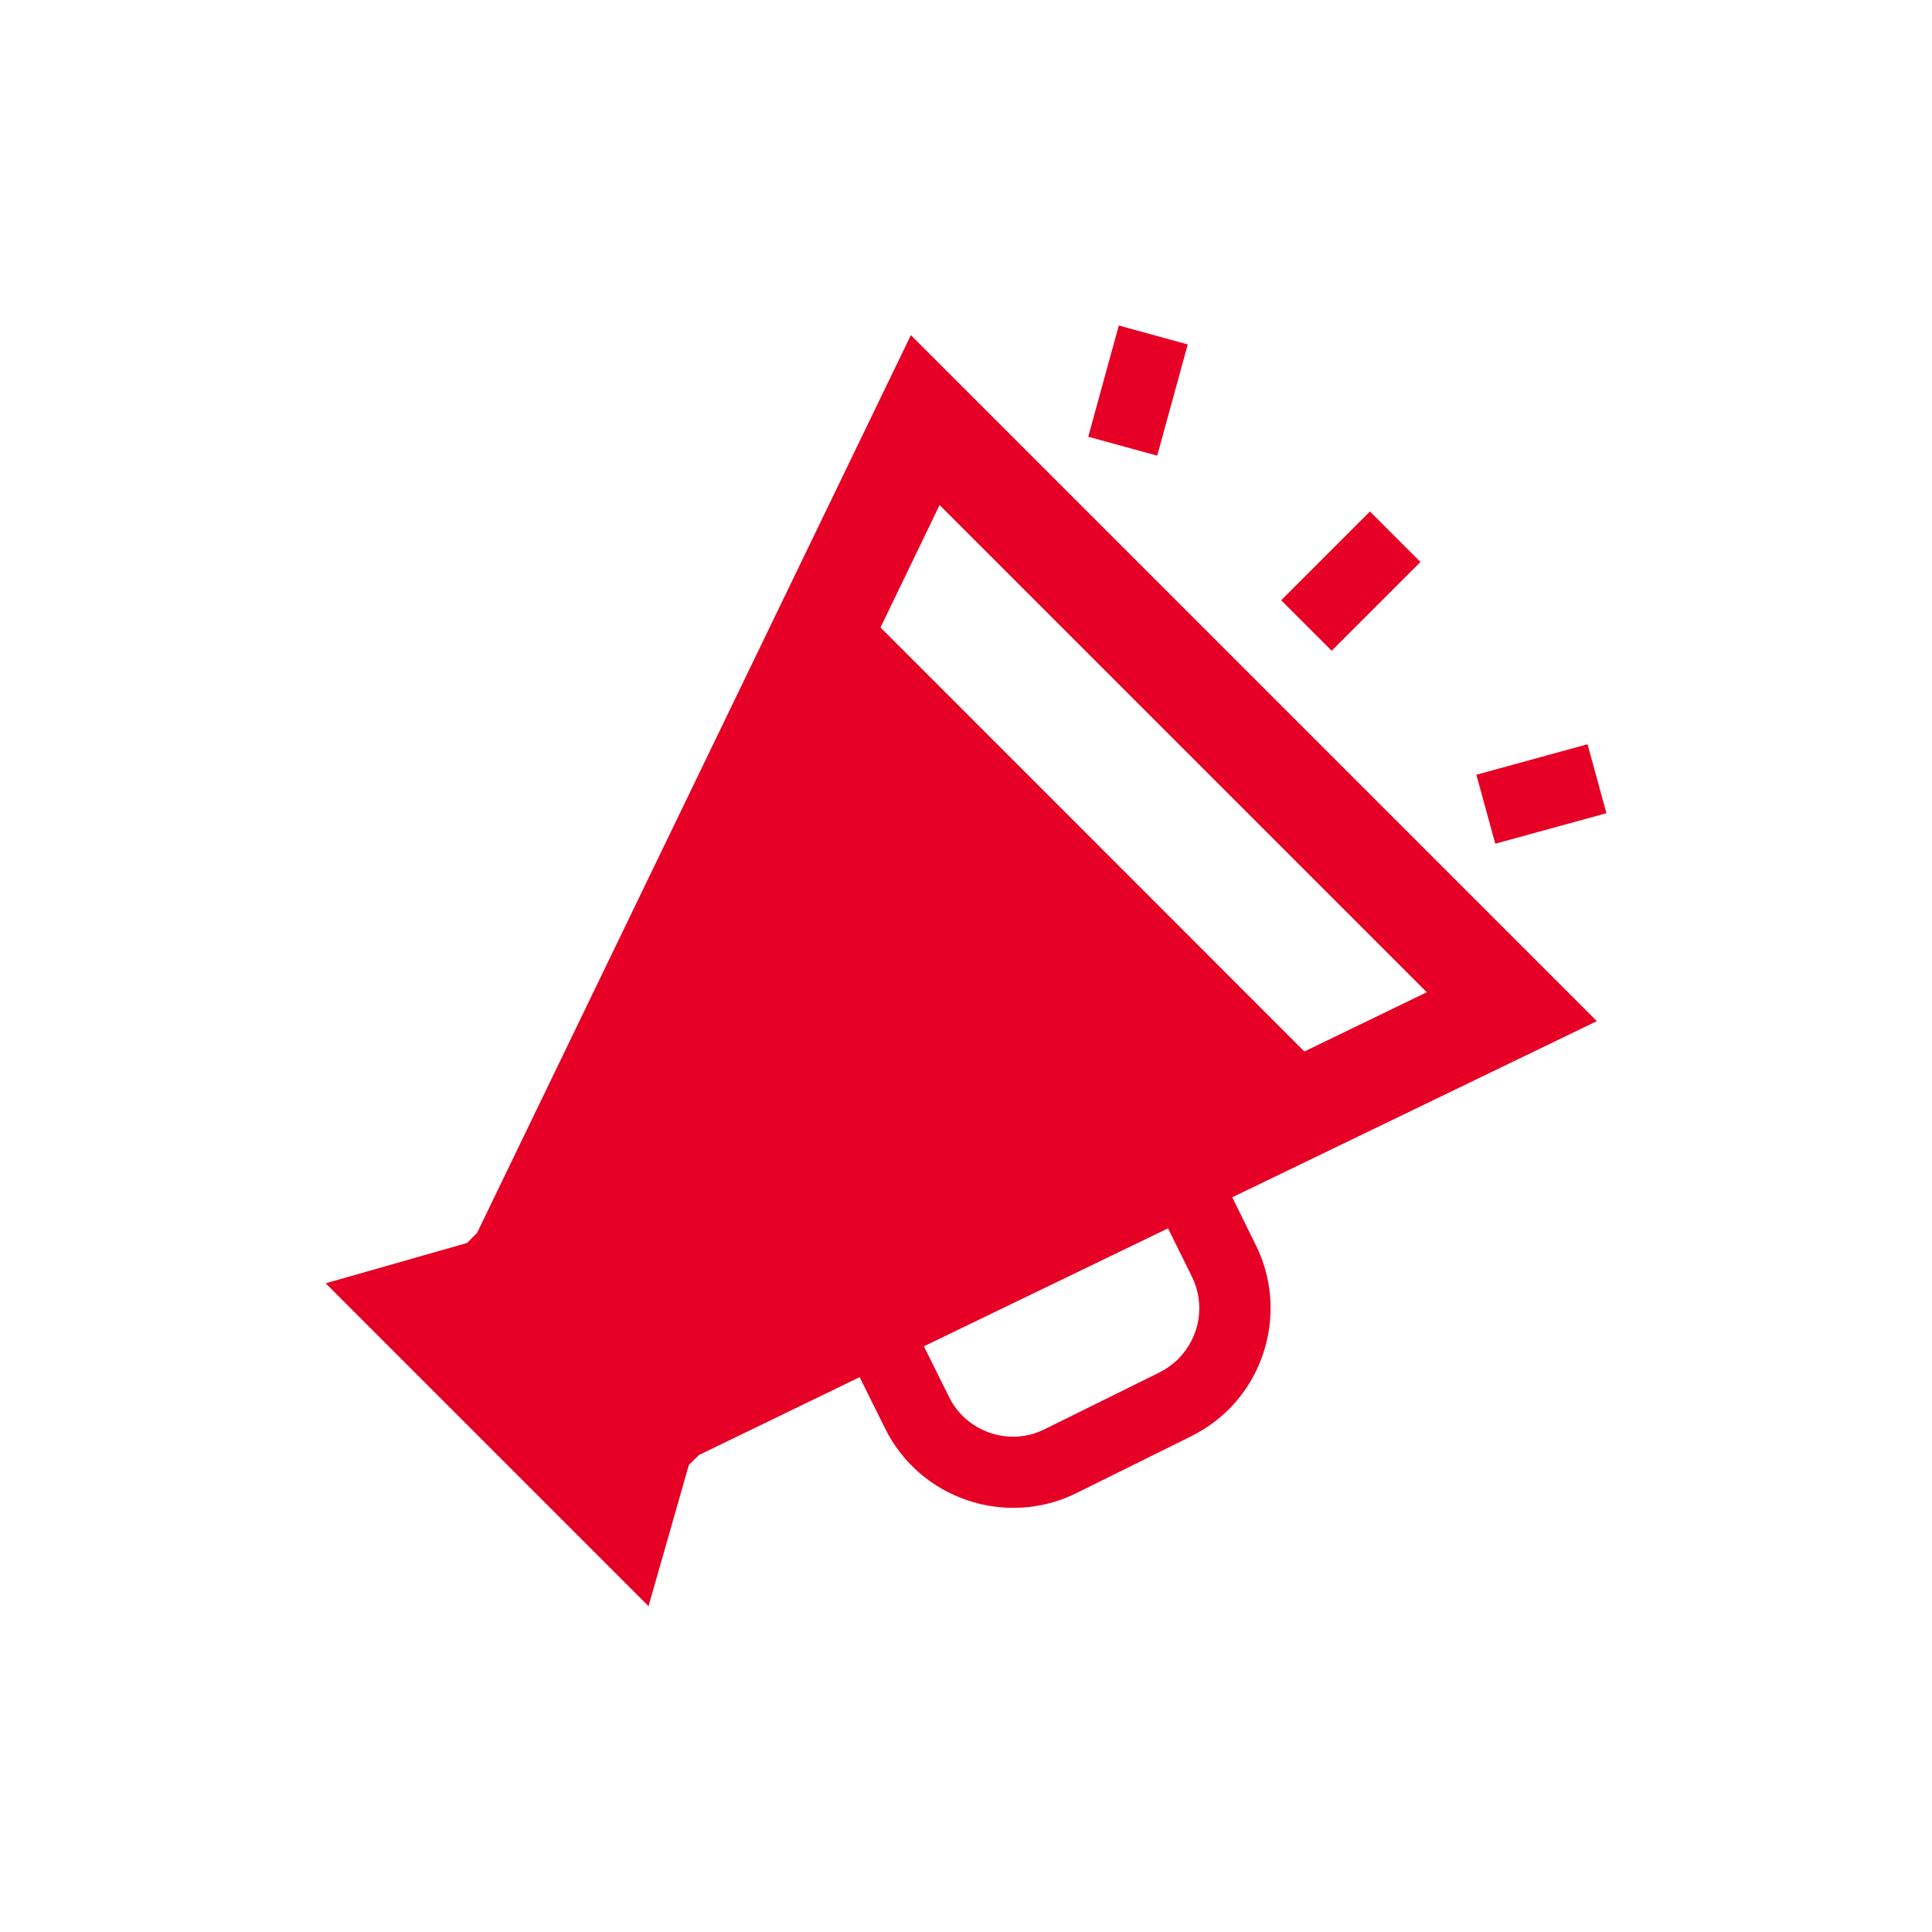 <?xml version="1.0" encoding="UTF-8"?>
<!DOCTYPE svg PUBLIC "-//W3C//DTD SVG 1.1//EN" "http://www.w3.org/Graphics/SVG/1.1/DTD/svg11.dtd">
<!-- Creator: CorelDRAW 2017 -->
<svg xmlns="http://www.w3.org/2000/svg" xml:space="preserve" width="80px" height="80px" version="1.1" style="shape-rendering:geometricPrecision; text-rendering:geometricPrecision; image-rendering:optimizeQuality; fill-rule:evenodd; clip-rule:evenodd"
viewBox="0 0 108.26 108.26"
 xmlns:xlink="http://www.w3.org/1999/xlink">
 <defs>
  <style type="text/css">
   <![CDATA[
    .fil0 {fill:none}
    .fil1 {fill:#E60026}
   ]]>
  </style>
 </defs>
 <g id="Layer_x0020_1">
  <rect class="fil0" width="108.26" height="108.26"/>
  <g id="_1931547949728">
   <g>
    <g>
     <rect class="fil1" transform="matrix(0.112 -0.112 0.112 0.112 71.791 33.636)" width="44.41" height="25.26"/>
    </g>
   </g>
   <g>
    <g>
     <rect class="fil1" transform="matrix(-0.042 -0.153 0.153 -0.042 83.788 47.278)" width="25.26" height="40.72"/>
    </g>
   </g>
   <g>
    <g>
     <rect class="fil1" transform="matrix(0.042 -0.153 0.153 0.042 60.98 24.473)" width="40.74" height="25.26"/>
    </g>
   </g>
   <g>
    <g>
     <path class="fil1" d="M26.73 69.09l-0.56 0.56 -7.92 2.26 18.09 18.09 2.26 -7.91 0.57 -0.56 9 -4.36 1.43 2.88c1.95,3.94 6.76,5.57 10.71,3.62l6.44 -3.19c0.8,-0.4 1.5,-0.91 2.1,-1.5 2.36,-2.36 3.08,-6.07 1.52,-9.21l-1.32 -2.68 20.43 -9.87 -38.44 -38.44 -24.31 50.31zm40.06 2.45c0.76,1.54 0.45,3.39 -0.77,4.61 -0.3,0.3 -0.65,0.55 -1.04,0.75l-6.45 3.19c-1.97,0.98 -4.38,0.16 -5.35,-1.81l-1.41 -2.84 13.68 -6.61 1.34 2.71zm13.16 -15.94l-6.86 3.32 -23.75 -23.76 3.31 -6.86 27.3 27.3z"/>
    </g>
   </g>
   <g>
   </g>
   <g>
   </g>
   <g>
   </g>
   <g>
   </g>
   <g>
   </g>
   <g>
   </g>
   <g>
   </g>
   <g>
   </g>
   <g>
   </g>
   <g>
   </g>
   <g>
   </g>
   <g>
   </g>
   <g>
   </g>
   <g>
   </g>
   <g>
   </g>
  </g>
 </g>
</svg>
